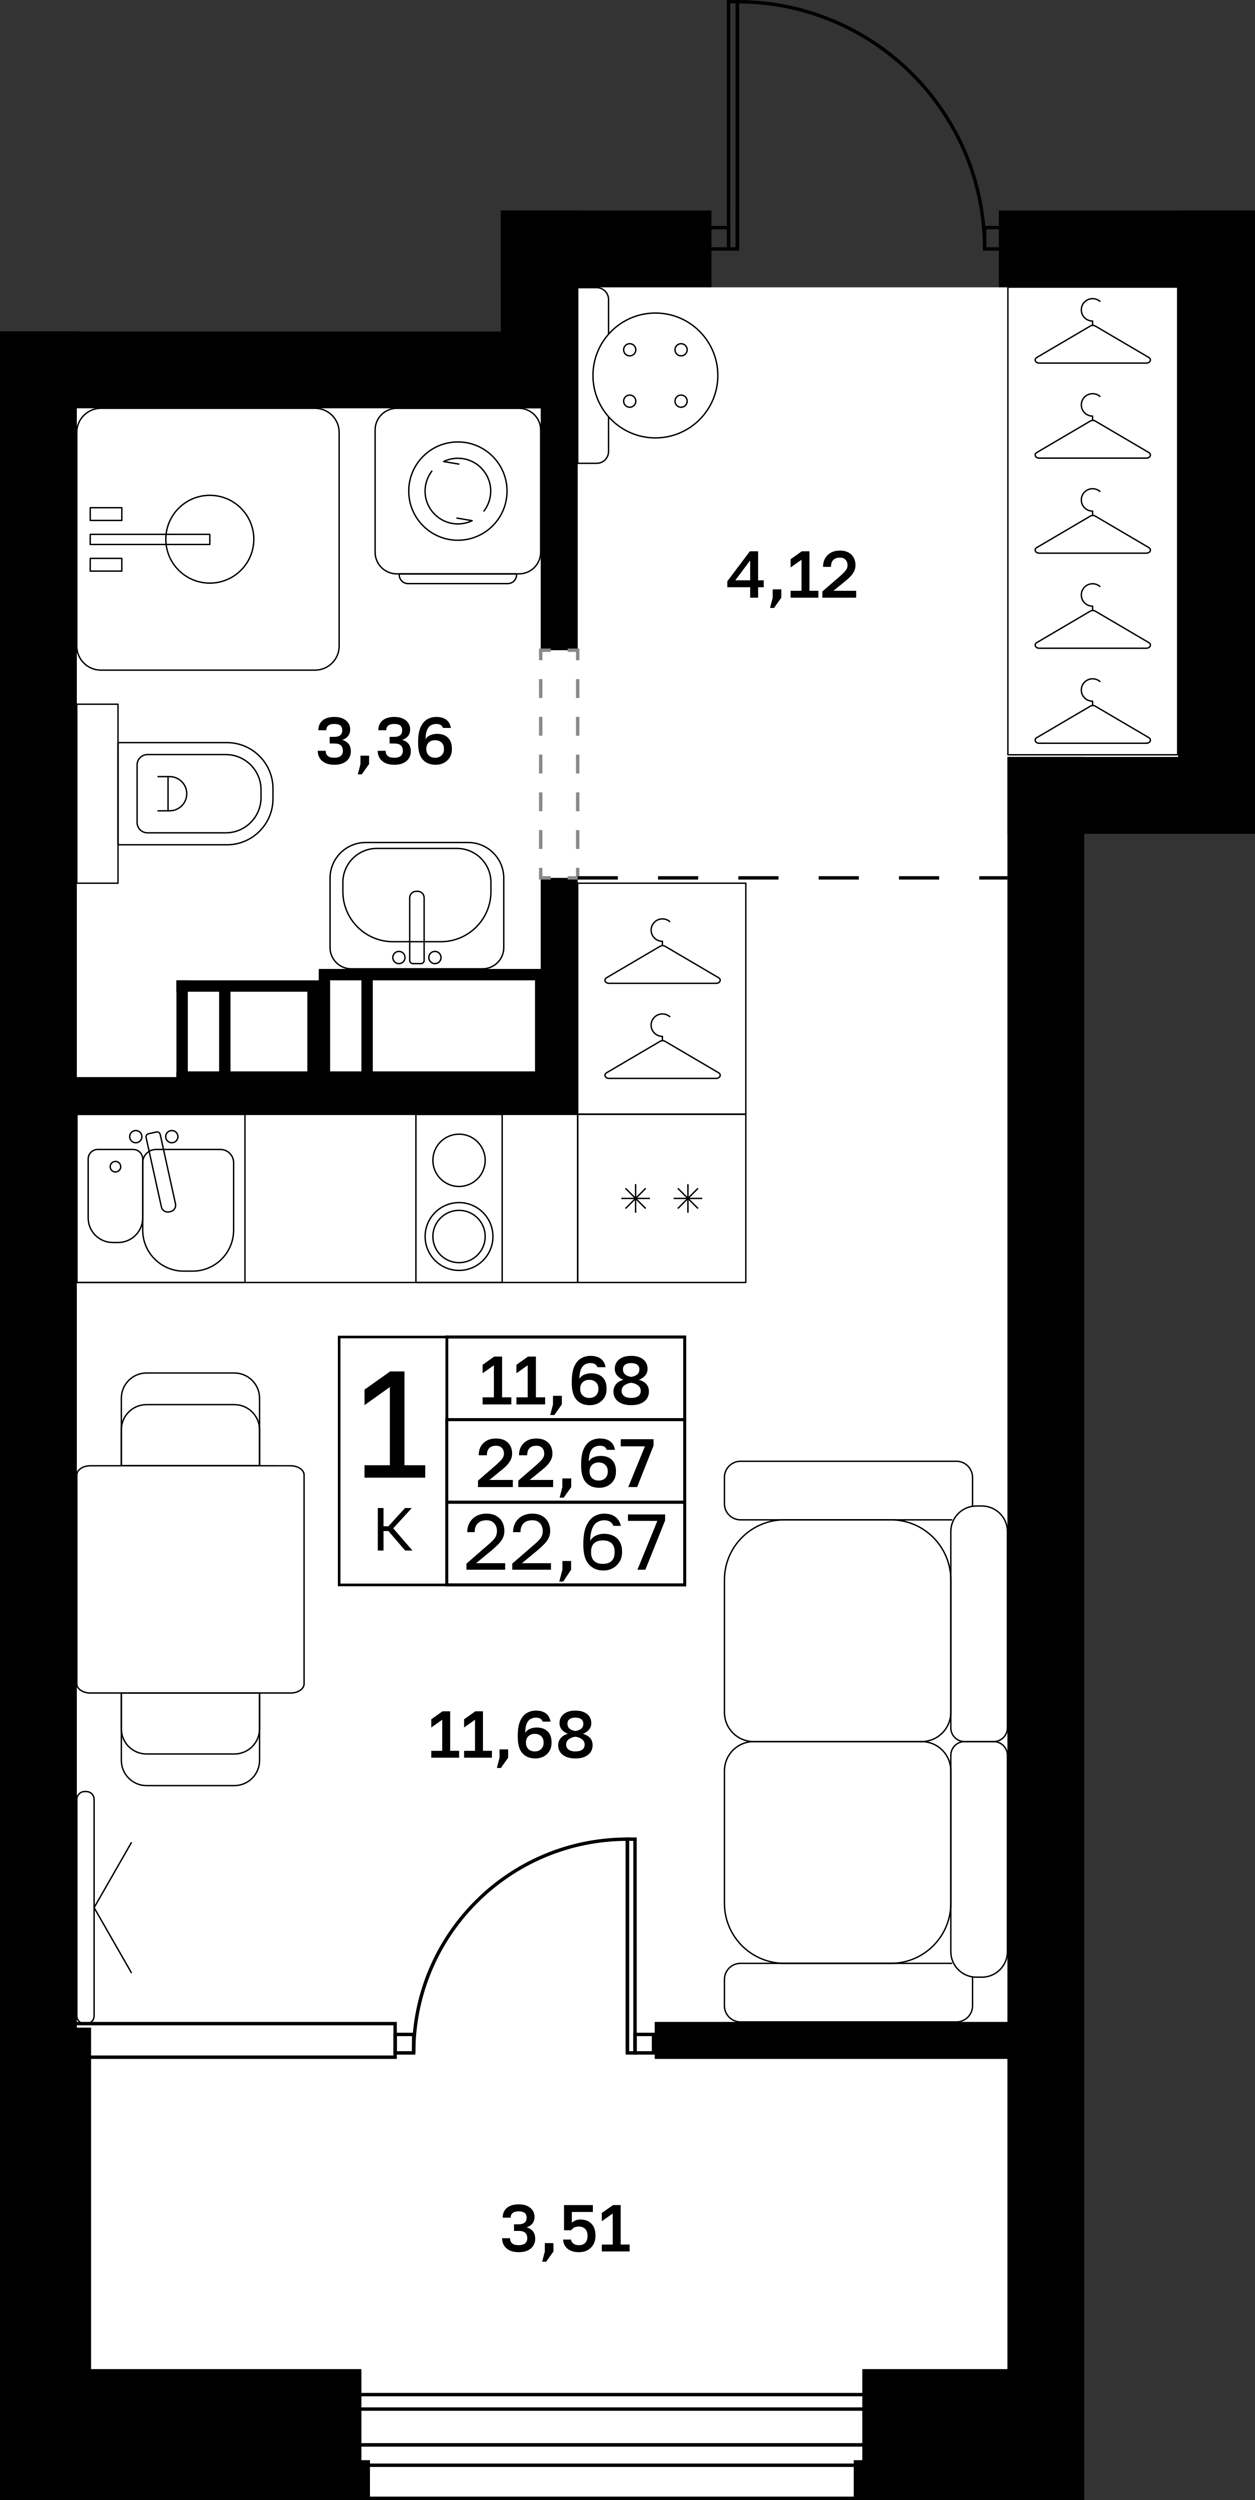 <?xml version="1.0" encoding="utf-8"?>
<!-- Generator: Adobe Illustrator 26.5.0, SVG Export Plug-In . SVG Version: 6.00 Build 0)  -->
<svg version="1.1" xmlns="http://www.w3.org/2000/svg" xmlns:xlink="http://www.w3.org/1999/xlink" x="0px" y="0px"
	 viewBox="0 0 187.512 373.526" enable-background="new 0 0 187.512 373.526" xml:space="preserve">
<rect x="0" y="0" width="187.512" height="373.526" fill="#333333" stroke="none"/>
<g id="фон">
	<polygon fill="#FFFFFF" points="159.024,38.546 149.244,42.935 106.299,42.935 98.873,37.195 80.575,37.195 80.575,52.549 
		7.965,52.549 7.965,365.04 156.26,365.04 156.26,119.029 181.772,119.029 181.772,39.042 	"/>
</g>
<g id="окна">
	<g>
		<g>
			<rect x="34.681" y="365.295" fill="#FFFFFF" width="101.638" height="7.977"/>
			<path d="M136.064,365.55v7.467H34.937v-7.467H136.064 M136.574,365.04H34.427v8.487h102.148V365.04L136.574,365.04z"/>
		</g>
		<g>
			<rect x="34.681" y="365.295" fill="#FFFFFF" width="101.638" height="3.037"/>
			<path d="M136.064,365.55v2.526l-101.128,0v-2.526H136.064 M136.574,365.04H34.427v3.546l102.148,0V365.04L136.574,365.04z"/>
		</g>
	</g>
	<g>
		<rect x="6.676" y="302.348" fill="#FFFFFF" width="52.362" height="5.018"/>
		<path d="M58.783,302.603v4.508H6.93v-4.508H58.783 M59.293,302.093H6.42v5.528h52.872V302.093L59.293,302.093z"/>
	</g>
</g>
<g id="решетка_балкон">
	<g>
		<g>
			<rect x="35.928" y="357.775" fill="#FFFFFF" width="100.762" height="2.165"/>
			<path d="M136.435,358.03v1.654H36.184v-1.654H136.435 M136.945,357.52H35.674v2.674h101.272V357.52L136.945,357.52z"/>
		</g>
	</g>
</g>
<g id="стены">
	<rect x="176.032" y="31.455" width="11.48" height="29.551"/>
	<rect x="149.244" y="31.455" width="38.268" height="11.48"/>
	<rect x="74.835" y="31.455" width="31.464" height="11.48"/>
	<rect x="74.835" y="31.455" width="11.48" height="29.551"/>
	<rect x="80.787" y="52.549" width="5.528" height="44.599"/>
	<rect x="80.787" y="131.164" width="5.528" height="35.291"/>
	<rect x="8.717" y="160.928" width="77.599" height="5.528"/>
	<rect y="49.526" width="86.315" height="11.48"/>
	<rect y="49.526" width="11.48" height="324"/>
	<rect x="176.032" y="50.376" width="11.48" height="74.197"/>
	<rect x="150.52" y="113.093" width="36.992" height="11.48"/>
	<rect x="150.52" y="113.093" width="11.481" height="260.433"/>
	<rect x="127.559" y="367.574" width="24.86" height="5.953"/>
	<rect x="128.835" y="353.967" width="25.58" height="16.217"/>
	<rect x="8.504" y="367.574" width="46.772" height="5.953"/>
	<rect x="9.699" y="353.967" width="44.301" height="17.646"/>
	<rect x="7.722" y="302.944" width="5.885" height="56.126"/>
	<rect x="47.622" y="144.77" width="35.742" height="1.701"/>
	<rect x="79.937" y="145.621" width="2.849" height="16.157"/>
	<rect x="26.362" y="160.077" width="55.85" height="2.849"/>
	<rect x="26.362" y="146.471" width="1.701" height="15.64"/>
	<rect x="26.362" y="146.471" width="21.698" height="1.701"/>
	<rect x="47.622" y="146.054" width="1.701" height="16.056"/>
	<rect x="45.921" y="147.849" width="2.139" height="14.503"/>
	<rect x="32.74" y="147.321" width="1.701" height="14.584"/>
	<rect x="54" y="145.621" width="1.701" height="16.842"/>
	<rect x="97.821" y="302.093" width="56.074" height="5.528"/>
</g>
<g id="двери">
	<g>
		<g>
			<path fill="none" stroke="#000000" stroke-width="0.51" stroke-miterlimit="10" d="M147.111,37.195
				c0-20.409-16.53-36.94-36.939-36.94l-0.001,36.94"/>
			
				<rect x="91.046" y="18.069" transform="matrix(-1.628619e-05 1 -1 -1.628619e-05 128.242 -90.789)" fill="none" stroke="#000000" stroke-width="0.51" stroke-miterlimit="10" width="36.938" height="1.313"/>
		</g>
		
			<rect x="105.662" y="34.002" fill="none" stroke="#000000" stroke-width="0.51" stroke-miterlimit="10" width="3.194" height="3.194"/>
		
			<rect x="147.114" y="34.002" fill="none" stroke="#000000" stroke-width="0.51" stroke-miterlimit="10" width="3.194" height="3.194"/>
	</g>
	<g>
		<g>
			<path fill="none" stroke="#000000" stroke-width="0.51" stroke-miterlimit="10" d="M61.807,306.726
				c0-17.645,14.291-31.937,31.936-31.937l0.001,31.937"/>
			
				<rect x="78.343" y="290.19" transform="matrix(1.628614e-05 1 -1 1.628614e-05 385.067 196.442)" fill="none" stroke="#000000" stroke-width="0.51" stroke-miterlimit="10" width="31.936" height="1.135"/>
		</g>
		
			<rect x="94.881" y="303.965" transform="matrix(-1 -1.224647e-16 1.224647e-16 -1 192.524 610.691)" fill="none" stroke="#000000" stroke-width="0.51" stroke-miterlimit="10" width="2.761" height="2.761"/>
		
			<rect x="59.043" y="303.965" transform="matrix(-1 -1.224647e-16 1.224647e-16 -1 120.847 610.691)" fill="none" stroke="#000000" stroke-width="0.51" stroke-miterlimit="10" width="2.761" height="2.761"/>
	</g>
</g>
<g id="двери_пунктир">
	<g>
		<g>
			<polyline fill="none" stroke="#898989" stroke-width="0.51" stroke-miterlimit="10" points="86.315,129.664 86.315,131.164 
				84.815,131.164 			"/>
			<polyline fill="none" stroke="#898989" stroke-width="0.51" stroke-miterlimit="10" points="82.287,131.164 80.787,131.164 
				80.787,129.664 			"/>
			
				<line fill="none" stroke="#898989" stroke-width="0.51" stroke-miterlimit="10" stroke-dasharray="2.82,2.82" x1="80.787" y1="126.844" x2="80.787" y2="100.058"/>
			<polyline fill="none" stroke="#898989" stroke-width="0.51" stroke-miterlimit="10" points="80.787,98.648 80.787,97.148 
				82.287,97.148 			"/>
			<polyline fill="none" stroke="#898989" stroke-width="0.51" stroke-miterlimit="10" points="84.815,97.148 86.315,97.148 
				86.315,98.648 			"/>
			
				<line fill="none" stroke="#898989" stroke-width="0.51" stroke-miterlimit="10" stroke-dasharray="2.82,2.82" x1="86.315" y1="101.468" x2="86.315" y2="128.254"/>
		</g>
	</g>
</g>
<g id="контур">
</g>
<g id="пунктир">
	
		<line fill="none" stroke="#000000" stroke-width="0.51" stroke-miterlimit="10" stroke-dasharray="6" x1="86.315" y1="131.164" x2="150.52" y2="131.164"/>
</g>
<g id="мебель">
	<g>
		<path fill="none" stroke="#000000" stroke-width="0.21" stroke-linejoin="round" stroke-miterlimit="10" d="M13.501,252.953
			h29.911c1.121,0,2.021-0.617,2.021-1.371v-31.21c0-0.755-0.9-1.371-2.021-1.371H13.501c-1.121,0-2.021,0.617-2.021,1.371v31.21
			C11.48,252.336,12.38,252.953,13.501,252.953z"/>
		<g>
			<path fill="none" stroke="#000000" stroke-width="0.21" stroke-linejoin="round" stroke-miterlimit="10" d="M18.133,208.9v10.074
				H38.78V208.9c0-2.072-1.688-3.76-3.76-3.76H21.892C19.812,205.14,18.133,206.828,18.133,208.9z"/>
			<path fill="none" stroke="#000000" stroke-width="0.21" stroke-linejoin="round" stroke-miterlimit="10" d="M18.133,213.624v5.35
				H38.78v-5.35c0-2.081-1.688-3.76-3.76-3.76H21.892C19.812,209.864,18.133,211.543,18.133,213.624z"/>
		</g>
		<g>
			<path fill="none" stroke="#000000" stroke-width="0.21" stroke-linejoin="round" stroke-miterlimit="10" d="M38.78,263.026
				l0-10.074l-20.648,0l0,10.074c0,2.072,1.688,3.76,3.76,3.76h13.128C37.101,266.786,38.78,265.098,38.78,263.026z"/>
			<path fill="none" stroke="#000000" stroke-width="0.21" stroke-linejoin="round" stroke-miterlimit="10" d="M38.78,258.302
				l0-5.35l-20.648,0l0,5.35c0,2.081,1.688,3.76,3.76,3.76l13.128,0C37.101,262.062,38.78,260.383,38.78,258.302z"/>
		</g>
	</g>
	<g>
		<path fill="none" stroke="#000000" stroke-width="0.21" stroke-linejoin="round" stroke-miterlimit="10" d="M137.703,260.211
			h-25.101c-2.408,0-4.361,1.952-4.361,4.361v19.802c0,4.954,4.016,8.971,8.971,8.971h15.88c4.954,0,8.971-4.016,8.971-8.971
			v-19.802C142.064,262.163,140.112,260.211,137.703,260.211z"/>
		<path fill="none" stroke="#000000" stroke-width="0.21" stroke-linejoin="round" stroke-miterlimit="10" d="M144.118,260.211
			h4.348c1.134,0,2.054,0.92,2.054,2.054v29.331c0,2.107-1.708,3.814-3.814,3.814h-0.827c-2.107,0-3.814-1.708-3.814-3.814v-29.331
			C142.064,261.131,142.984,260.211,144.118,260.211z"/>
		<path fill="none" stroke="#000000" stroke-width="0.21" stroke-linejoin="round" stroke-miterlimit="10" d="M145.283,295.406
			c0.018,0.116,0.027,0.232,0.027,0.348v3.93c0,1.331-1.081,2.411-2.411,2.411h-32.249c-1.331,0-2.411-1.081-2.411-2.411v-3.93
			c0-1.331,1.081-2.411,2.411-2.411h31.624"/>
		<path fill="none" stroke="#000000" stroke-width="0.21" stroke-linejoin="round" stroke-miterlimit="10" d="M137.703,260.211
			h-25.101c-2.408,0-4.361-1.952-4.361-4.361v-19.802c0-4.954,4.016-8.971,8.971-8.971h15.88c4.954,0,8.971,4.016,8.971,8.971
			v19.802C142.064,258.259,140.112,260.211,137.703,260.211z"/>
		<path fill="none" stroke="#000000" stroke-width="0.21" stroke-linejoin="round" stroke-miterlimit="10" d="M144.118,260.211
			h4.348c1.134,0,2.054-0.919,2.054-2.054v-29.331c0-2.107-1.708-3.814-3.814-3.814h-0.827c-2.107,0-3.814,1.708-3.814,3.814v29.331
			C142.064,259.292,142.984,260.211,144.118,260.211z"/>
		<path fill="none" stroke="#000000" stroke-width="0.21" stroke-linejoin="round" stroke-miterlimit="10" d="M142.273,227.079
			h-31.624c-1.331,0-2.411-1.081-2.411-2.411v-3.93c0-1.331,1.081-2.411,2.411-2.411h32.249c1.331,0,2.411,1.081,2.411,2.411v3.93
			c0,0.116-0.009,0.232-0.027,0.348"/>
	</g>
	<g>
		<path fill="none" stroke="#000000" stroke-width="0.21" stroke-linejoin="round" stroke-miterlimit="10" d="M90.923,49.936v-5.192
			c0-0.973-0.795-1.768-1.768-1.768h-2.84v26.248h2.84c0.973,0,1.768-0.786,1.768-1.768v-5.193"/>
		<g>
			
				<circle fill="none" stroke="#000000" stroke-width="0.21" stroke-linejoin="round" stroke-miterlimit="10" cx="97.926" cy="56.099" r="9.328"/>
			<g>
				
					<circle fill="none" stroke="#000000" stroke-width="0.21" stroke-linejoin="round" stroke-miterlimit="10" cx="101.763" cy="59.937" r="0.91"/>
				
					<circle fill="none" stroke="#000000" stroke-width="0.21" stroke-linejoin="round" stroke-miterlimit="10" cx="94.088" cy="59.937" r="0.91"/>
				
					<circle fill="none" stroke="#000000" stroke-width="0.21" stroke-linejoin="round" stroke-miterlimit="10" cx="94.088" cy="52.262" r="0.91"/>
				
					<circle fill="none" stroke="#000000" stroke-width="0.21" stroke-linejoin="round" stroke-miterlimit="10" cx="101.763" cy="52.262" r="0.91"/>
			</g>
		</g>
	</g>
	<g>
		
			<rect x="150.593" y="42.898" fill="none" stroke="#000000" stroke-width="0.21" stroke-linejoin="round" stroke-miterlimit="10" width="25.367" height="69.872"/>
		<g>
			<g>
				<path fill="none" stroke="#000000" stroke-width="0.21" stroke-linejoin="round" stroke-miterlimit="10" d="M155.273,54.249
					l16.005,0c0.579,0,0.828-0.567,0.367-0.838l-8.002-4.702c-0.217-0.127-0.517-0.127-0.734,0l-8.002,4.702
					C154.445,53.682,154.693,54.249,155.273,54.249z"/>
				<path fill="none" stroke="#000000" stroke-width="0.21" stroke-linejoin="round" stroke-miterlimit="10" d="M164.403,45.074
					c-0.302-0.282-0.708-0.455-1.155-0.455c-0.931,0-1.686,0.75-1.686,1.675s0.755,1.675,1.686,1.675v0.643"/>
			</g>
			<g>
				<path fill="none" stroke="#000000" stroke-width="0.21" stroke-linejoin="round" stroke-miterlimit="10" d="M155.273,68.449
					l16.005,0c0.579,0,0.828-0.567,0.367-0.838l-8.002-4.702c-0.217-0.127-0.517-0.127-0.734,0l-8.002,4.702
					C154.445,67.882,154.693,68.449,155.273,68.449z"/>
				<path fill="none" stroke="#000000" stroke-width="0.21" stroke-linejoin="round" stroke-miterlimit="10" d="M164.403,59.274
					c-0.302-0.282-0.708-0.455-1.155-0.455c-0.931,0-1.686,0.75-1.686,1.675c0,0.925,0.755,1.675,1.686,1.675v0.643"/>
			</g>
			<g>
				<path fill="none" stroke="#000000" stroke-width="0.21" stroke-linejoin="round" stroke-miterlimit="10" d="M155.273,82.649
					l16.005,0c0.579,0,0.828-0.567,0.367-0.838l-8.002-4.702c-0.217-0.127-0.517-0.127-0.734,0l-8.002,4.702
					C154.445,82.082,154.693,82.649,155.273,82.649z"/>
				<path fill="none" stroke="#000000" stroke-width="0.21" stroke-linejoin="round" stroke-miterlimit="10" d="M164.403,73.474
					c-0.302-0.282-0.708-0.455-1.155-0.455c-0.931,0-1.686,0.75-1.686,1.675c0,0.925,0.755,1.675,1.686,1.675v0.643"/>
			</g>
			<g>
				<path fill="none" stroke="#000000" stroke-width="0.21" stroke-linejoin="round" stroke-miterlimit="10" d="M155.273,96.849
					l16.005,0c0.579,0,0.828-0.567,0.367-0.838l-8.002-4.702c-0.217-0.127-0.517-0.127-0.734,0l-8.002,4.702
					C154.445,96.282,154.693,96.849,155.273,96.849z"/>
				<path fill="none" stroke="#000000" stroke-width="0.21" stroke-linejoin="round" stroke-miterlimit="10" d="M164.403,87.674
					c-0.302-0.282-0.708-0.455-1.155-0.455c-0.931,0-1.686,0.75-1.686,1.675c0,0.925,0.755,1.675,1.686,1.675l0,0.643"/>
			</g>
			<g>
				<path fill="none" stroke="#000000" stroke-width="0.21" stroke-linejoin="round" stroke-miterlimit="10" d="M155.273,111.049
					l16.005,0c0.579,0,0.828-0.567,0.367-0.838l-8.002-4.702c-0.217-0.127-0.517-0.127-0.734,0l-8.002,4.702
					C154.445,110.481,154.693,111.049,155.273,111.049z"/>
				<path fill="none" stroke="#000000" stroke-width="0.21" stroke-linejoin="round" stroke-miterlimit="10" d="M164.403,101.874
					c-0.302-0.282-0.708-0.455-1.155-0.455c-0.931,0-1.686,0.75-1.686,1.675c0,0.925,0.755,1.675,1.686,1.675l0,0.643"/>
			</g>
		</g>
	</g>
	<g>
		
			<rect x="86.316" y="131.958" fill="none" stroke="#000000" stroke-width="0.21" stroke-linejoin="round" stroke-miterlimit="10" width="25.121" height="34.497"/>
		<g>
			<g>
				<path fill="none" stroke="#000000" stroke-width="0.21" stroke-linejoin="round" stroke-miterlimit="10" d="M90.995,146.921
					l16.005,0c0.579,0,0.828-0.567,0.367-0.838l-8.002-4.702c-0.217-0.127-0.517-0.127-0.734,0l-8.002,4.702
					C90.167,146.354,90.416,146.921,90.995,146.921z"/>
				<path fill="none" stroke="#000000" stroke-width="0.21" stroke-linejoin="round" stroke-miterlimit="10" d="M100.126,137.746
					c-0.302-0.282-0.708-0.455-1.155-0.455c-0.931,0-1.686,0.75-1.686,1.675s0.755,1.675,1.686,1.675v0.643"/>
			</g>
			<g>
				<path fill="none" stroke="#000000" stroke-width="0.21" stroke-linejoin="round" stroke-miterlimit="10" d="M90.995,161.121
					l16.005,0c0.579,0,0.828-0.567,0.367-0.838l-8.002-4.702c-0.217-0.127-0.517-0.127-0.734,0l-8.002,4.702
					C90.167,160.554,90.416,161.121,90.995,161.121z"/>
				<path fill="none" stroke="#000000" stroke-width="0.21" stroke-linejoin="round" stroke-miterlimit="10" d="M100.126,151.946
					c-0.302-0.282-0.708-0.455-1.155-0.455c-0.931,0-1.686,0.75-1.686,1.675s0.755,1.675,1.686,1.675l0,0.643"/>
			</g>
		</g>
	</g>
	<g>
		
			<rect x="11.48" y="166.494" fill="none" stroke="#000000" stroke-width="0.21" stroke-linejoin="round" stroke-miterlimit="10" width="74.835" height="25.121"/>
		<g>
			
				<rect x="11.48" y="166.494" fill="none" stroke="#000000" stroke-width="0.21" stroke-linejoin="round" stroke-miterlimit="10" width="25.121" height="25.121"/>
			<path fill="none" stroke="#000000" stroke-width="0.21" stroke-linejoin="round" stroke-miterlimit="10" d="M28.779,189.919
				h-1.329c-3.383,0-6.126-2.743-6.126-6.126v-10.082c0-1.088,0.882-1.969,1.969-1.969h9.642c1.088,0,1.969,0.882,1.969,1.969
				v10.082C34.905,187.176,32.162,189.919,28.779,189.919z"/>
			<path fill="none" stroke="#000000" stroke-width="0.21" stroke-linejoin="round" stroke-miterlimit="10" d="M16.852,185.642
				h0.797c2.03,0,3.676-1.646,3.676-3.676v-8.799c0-0.787-0.638-1.426-1.426-1.426h-5.297c-0.787,0-1.426,0.638-1.426,1.426v8.799
				C13.176,183.996,14.822,185.642,16.852,185.642z"/>
			
				<circle fill="none" stroke="#000000" stroke-width="0.21" stroke-linejoin="round" stroke-miterlimit="10" cx="17.251" cy="174.315" r="0.787"/>
			<g>
				
					<circle fill="none" stroke="#000000" stroke-width="0.21" stroke-linejoin="round" stroke-miterlimit="10" cx="25.67" cy="169.826" r="0.913"/>
				
					<circle fill="none" stroke="#000000" stroke-width="0.21" stroke-linejoin="round" stroke-miterlimit="10" cx="20.287" cy="169.826" r="0.913"/>
				<path fill="none" stroke="#000000" stroke-width="0.21" stroke-linejoin="round" stroke-miterlimit="10" d="M21.83,169.964
					l2.284,10.364c0.116,0.525,0.635,0.856,1.16,0.741l0.206-0.045c0.525-0.116,0.856-0.635,0.741-1.16L23.936,169.5
					c-0.057-0.26-0.315-0.425-0.575-0.367l-1.164,0.257C21.937,169.446,21.773,169.704,21.83,169.964z"/>
			</g>
		</g>
		<g>
			
				<rect x="86.315" y="166.494" transform="matrix(-9.036676e-11 -1 1 -9.036676e-11 -80.179 277.93)" fill="none" stroke="#000000" stroke-width="0.21" stroke-linejoin="round" stroke-miterlimit="10" width="25.121" height="25.121"/>
			<g>
				<g>
					
						<line fill="none" stroke="#000000" stroke-width="0.21" stroke-linejoin="round" stroke-miterlimit="10" x1="93.455" y1="180.567" x2="96.479" y2="177.542"/>
					
						<line fill="none" stroke="#000000" stroke-width="0.21" stroke-linejoin="round" stroke-miterlimit="10" x1="93.455" y1="177.542" x2="96.479" y2="180.567"/>
					
						<line fill="none" stroke="#000000" stroke-width="0.21" stroke-linejoin="round" stroke-miterlimit="10" x1="92.829" y1="179.054" x2="97.106" y2="179.054"/>
					
						<line fill="none" stroke="#000000" stroke-width="0.21" stroke-linejoin="round" stroke-miterlimit="10" x1="94.967" y1="176.916" x2="94.967" y2="181.193"/>
				</g>
				<g>
					
						<line fill="none" stroke="#000000" stroke-width="0.21" stroke-linejoin="round" stroke-miterlimit="10" x1="101.272" y1="180.567" x2="104.296" y2="177.542"/>
					
						<line fill="none" stroke="#000000" stroke-width="0.21" stroke-linejoin="round" stroke-miterlimit="10" x1="101.272" y1="177.542" x2="104.296" y2="180.567"/>
					
						<line fill="none" stroke="#000000" stroke-width="0.21" stroke-linejoin="round" stroke-miterlimit="10" x1="100.645" y1="179.054" x2="104.922" y2="179.054"/>
					
						<line fill="none" stroke="#000000" stroke-width="0.21" stroke-linejoin="round" stroke-miterlimit="10" x1="102.784" y1="176.916" x2="102.784" y2="181.193"/>
				</g>
			</g>
		</g>
		<g>
			
				<rect x="56.025" y="172.61" transform="matrix(-4.496688e-11 1 -1 -4.496688e-11 247.64 110.469)" fill="none" stroke="#000000" stroke-width="0.21" stroke-linejoin="round" stroke-miterlimit="10" width="25.121" height="12.888"/>
			<g>
				
					<circle fill="none" stroke="#000000" stroke-width="0.21" stroke-linejoin="round" stroke-miterlimit="10" cx="68.585" cy="184.746" r="5.066"/>
				
					<circle fill="none" stroke="#000000" stroke-width="0.21" stroke-linejoin="round" stroke-miterlimit="10" cx="68.585" cy="184.746" r="3.908"/>
			</g>
			<g>
				
					<circle fill="none" stroke="#000000" stroke-width="0.21" stroke-linejoin="round" stroke-miterlimit="10" cx="68.585" cy="173.363" r="3.908"/>
			</g>
		</g>
	</g>
	<g>
		<g>
			<g>
				<path fill="none" stroke="#000000" stroke-width="0.21" stroke-linejoin="round" stroke-miterlimit="10" d="M12.897,267.675
					h-0.252c-0.643,0-1.164,0.521-1.164,1.164v32.363c0,0.643,0.521,1.164,1.164,1.164h0.252c0.643,0,1.164-0.521,1.164-1.164
					v-32.363C14.061,268.196,13.54,267.675,12.897,267.675z"/>
				<polyline fill="none" stroke="#000000" stroke-width="0.21" stroke-linejoin="round" stroke-miterlimit="10" points="
					19.659,275.247 14.061,285.021 19.659,294.794 				"/>
			</g>
		</g>
	</g>
	<g>
		<path fill="none" stroke="#000000" stroke-width="0.21" stroke-linejoin="round" d="M75.27,141.58v-10.375
			c0-2.942-2.385-5.326-5.326-5.326l-15.304,0c-2.942,0-5.326,2.385-5.326,5.326l0,10.376c0,1.75,1.419,3.169,3.169,3.169l19.618,0
			C73.851,144.749,75.27,143.33,75.27,141.58z"/>
		<path fill="none" stroke="#000000" stroke-width="0.21" stroke-linejoin="round" d="M73.352,131.844v1.363
			c0,4.138-3.355,7.493-7.493,7.493h-7.137c-4.138,0-7.493-3.355-7.493-7.493v-1.363c0-2.806,2.275-5.081,5.081-5.081h11.96
			C71.078,126.763,73.352,129.038,73.352,131.844z"/>
		<g>
			
				<circle fill="none" stroke="#000000" stroke-width="0.21" stroke-linejoin="round" stroke-miterlimit="10" cx="59.6" cy="143.063" r="0.913"/>
			
				<circle fill="none" stroke="#000000" stroke-width="0.21" stroke-linejoin="round" stroke-miterlimit="10" cx="64.983" cy="143.063" r="0.913"/>
			<path fill="none" stroke="#000000" stroke-width="0.21" stroke-linejoin="round" stroke-miterlimit="10" d="M63.37,143.493
				l0-9.348c0-0.537-0.436-0.973-0.973-0.973h-0.211c-0.537,0-0.973,0.436-0.973,0.973l0,9.348c0,0.266,0.216,0.482,0.482,0.482
				h1.192C63.154,143.975,63.37,143.759,63.37,143.493z"/>
		</g>
	</g>
	<g>
		<path fill="none" stroke="#000000" stroke-width="0.21" stroke-linejoin="round" stroke-miterlimit="10" d="M33.9,126.22H17.633
			v-15.267H33.9c3.804,0,6.887,3.083,6.887,6.887v1.494C40.787,123.137,37.704,126.22,33.9,126.22z"/>
		<path fill="none" stroke="#000000" stroke-width="0.21" stroke-linejoin="round" stroke-miterlimit="10" d="M20.484,122.883
			v-8.593c0-0.857,0.694-1.551,1.551-1.551h11.691c2.913,0,5.275,2.362,5.275,5.275v1.144c0,2.913-2.362,5.275-5.275,5.275H22.035
			C21.178,124.434,20.484,123.739,20.484,122.883z"/>
		<g>
			<path fill="none" stroke="#000000" stroke-width="0.21" stroke-linejoin="round" stroke-miterlimit="10" d="M23.528,121.141
				h1.581h0.241c1.411,0,2.554-1.143,2.554-2.554c0-0.706-0.286-1.34-0.75-1.804s-1.098-0.75-1.804-0.75h-0.241h-1.581"/>
			
				<line fill="none" stroke="#000000" stroke-width="0.21" stroke-linejoin="round" stroke-miterlimit="10" x1="25.109" y1="121.141" x2="25.109" y2="116.032"/>
		</g>
		
			<rect x="11.472" y="105.215" fill="none" stroke="#000000" stroke-width="0.21" stroke-linejoin="round" stroke-miterlimit="10" width="6.16" height="26.743"/>
	</g>
	<g>
		<path fill="none" stroke="#000000" stroke-width="0.21" stroke-linejoin="round" stroke-miterlimit="10" d="M56.046,64.246
			l0,18.257c0,1.789,1.45,3.239,3.239,3.239l18.257,0c1.789,0,3.239-1.45,3.239-3.239l0-18.257c0-1.789-1.45-3.239-3.239-3.239
			l-18.257,0C57.497,61.006,56.046,62.457,56.046,64.246z"/>
		
			<circle fill="none" stroke="#000000" stroke-width="0.21" stroke-linejoin="round" stroke-miterlimit="10" cx="68.414" cy="73.374" r="7.343"/>
		<path fill="none" stroke="#000000" stroke-width="0.21" stroke-linejoin="round" d="M68.637,69.355l-2.355-0.398
			c0.645-0.312,1.368-0.487,2.132-0.487c2.708,0,4.903,2.195,4.903,4.903c0,1.152-0.397,2.211-1.062,3.048"/>
		<path fill="none" stroke="#000000" stroke-width="0.21" stroke-linejoin="round" d="M68.192,77.393l2.355,0.398
			c-0.645,0.312-1.368,0.487-2.132,0.487c-2.708,0-4.903-2.195-4.903-4.903c0-1.152,0.397-2.211,1.062-3.048"/>
		<path fill="none" stroke="#000000" stroke-width="0.21" stroke-linejoin="round" d="M59.651,85.742v0.133
			c0,0.732,0.593,1.325,1.325,1.325l14.877,0c0.732,0,1.325-0.593,1.325-1.325v-0.133L59.651,85.742z"/>
	</g>
	<g>
		<path fill="none" stroke="#000000" stroke-width="0.21" stroke-linejoin="round" stroke-miterlimit="10" d="M15.074,100.124
			h31.999c1.989,0,3.602-1.612,3.602-3.602V64.608c0-1.989-1.612-3.602-3.602-3.602H15.074c-1.989,0-3.602,1.612-3.602,3.602v31.915
			C11.472,98.512,13.085,100.124,15.074,100.124z"/>
		<g>
			
				<rect x="13.484" y="79.837" fill="none" stroke="#000000" stroke-width="0.21" stroke-linejoin="round" stroke-miterlimit="10" width="17.865" height="1.514"/>
			
				<ellipse fill="none" stroke="#000000" stroke-width="0.21" stroke-linejoin="round" stroke-miterlimit="10" cx="31.349" cy="80.565" rx="6.573" ry="6.559"/>
			
				<rect x="13.484" y="75.856" fill="none" stroke="#000000" stroke-width="0.21" stroke-linejoin="round" stroke-miterlimit="10" width="4.719" height="1.906"/>
			
				<rect x="13.484" y="83.424" fill="none" stroke="#000000" stroke-width="0.21" stroke-linejoin="round" stroke-miterlimit="10" width="4.719" height="1.906"/>
		</g>
	</g>
</g>
<g id="площ_меб">
	<g>
		<path d="M64.44,262.619v-1.029h1.633v-4.644l-1.633,1.158v-1.228l1.673-1.188h1.148v5.9h1.336v1.029H64.44z"/>
		<path d="M69.34,262.619v-1.029h1.633v-4.644l-1.633,1.158v-1.228l1.673-1.188h1.148v5.9h1.336v1.029H69.34z"/>
		<path d="M74.24,264.153l0.396-1.534v-1.247h1.287v1.247l-1.089,1.534H74.24z"/>
		<path d="M79.982,262.729c-0.818,0-1.46-0.258-1.925-0.772c-0.466-0.515-0.698-1.333-0.698-2.455v-0.198
			c0-0.897,0.118-1.619,0.356-2.163c0.237-0.545,0.562-0.94,0.975-1.188c0.413-0.247,0.877-0.371,1.392-0.371
			c0.396,0,0.744,0.058,1.044,0.174c0.301,0.115,0.548,0.293,0.742,0.534c0.195,0.241,0.325,0.553,0.392,0.936h-1.188
			c-0.072-0.211-0.191-0.363-0.356-0.455c-0.165-0.093-0.376-0.139-0.633-0.139c-0.297,0-0.566,0.065-0.808,0.198
			c-0.24,0.132-0.432,0.361-0.574,0.688c-0.142,0.327-0.219,0.79-0.232,1.391c0.172-0.29,0.421-0.496,0.748-0.618
			c0.326-0.122,0.648-0.184,0.965-0.184c0.469,0,0.868,0.086,1.198,0.258s0.584,0.421,0.762,0.747
			c0.179,0.327,0.268,0.728,0.268,1.203v0.099c0,0.456-0.105,0.858-0.316,1.208c-0.212,0.35-0.5,0.622-0.866,0.816
			C80.858,262.631,80.444,262.729,79.982,262.729z M79.903,261.679c0.396,0,0.715-0.117,0.955-0.352
			c0.241-0.234,0.361-0.539,0.361-0.916v-0.099c0-0.369-0.12-0.672-0.361-0.906c-0.24-0.233-0.559-0.352-0.955-0.352
			c-0.396,0-0.714,0.118-0.955,0.352c-0.241,0.234-0.361,0.537-0.361,0.906v0.099c0,0.377,0.12,0.682,0.361,0.916
			S79.507,261.679,79.903,261.679z"/>
		<path d="M85.971,262.729c-0.554,0-1.022-0.085-1.405-0.253s-0.673-0.401-0.871-0.698s-0.297-0.637-0.297-1.02
			c0-0.396,0.123-0.747,0.371-1.055c0.247-0.307,0.608-0.525,1.084-0.658c-0.35-0.118-0.647-0.316-0.892-0.594
			s-0.366-0.613-0.366-1.01c0-0.356,0.093-0.675,0.277-0.955s0.454-0.502,0.807-0.663c0.354-0.162,0.784-0.243,1.292-0.243
			c0.516,0,0.949,0.081,1.303,0.243c0.353,0.161,0.62,0.383,0.802,0.663c0.181,0.28,0.271,0.599,0.271,0.955
			c0,0.396-0.118,0.729-0.356,1c-0.237,0.271-0.534,0.472-0.891,0.604c0.481,0.152,0.843,0.366,1.084,0.644s0.361,0.634,0.361,1.069
			c0,0.383-0.099,0.723-0.297,1.02s-0.488,0.53-0.871,0.698S86.526,262.729,85.971,262.729z M85.971,261.679
			c0.317,0,0.578-0.043,0.782-0.129c0.205-0.086,0.356-0.204,0.456-0.356c0.099-0.151,0.148-0.326,0.148-0.524
			c0-0.337-0.133-0.605-0.396-0.807s-0.594-0.328-0.99-0.382c-0.396,0.054-0.726,0.181-0.989,0.382
			c-0.265,0.201-0.396,0.47-0.396,0.807c0,0.198,0.053,0.373,0.158,0.524c0.105,0.152,0.261,0.271,0.466,0.356
			C85.413,261.636,85.667,261.679,85.971,261.679z M85.971,258.63c0.351-0.053,0.636-0.165,0.856-0.337
			c0.222-0.172,0.332-0.426,0.332-0.763c0-0.297-0.107-0.521-0.322-0.673c-0.214-0.151-0.503-0.228-0.866-0.228
			c-0.362,0-0.651,0.074-0.866,0.223c-0.214,0.148-0.321,0.374-0.321,0.678c0,0.337,0.112,0.591,0.337,0.763
			C85.344,258.465,85.628,258.577,85.971,258.63z"/>
	</g>
	<g>
		<path d="M49.948,114.265c-0.535,0-0.985-0.089-1.352-0.268c-0.366-0.178-0.645-0.424-0.836-0.737s-0.287-0.675-0.287-1.084h1.188
			c0,0.33,0.104,0.586,0.312,0.767c0.208,0.182,0.533,0.272,0.975,0.272c0.429,0,0.75-0.091,0.965-0.272
			c0.214-0.181,0.322-0.437,0.322-0.767c0-0.337-0.099-0.603-0.297-0.797c-0.198-0.195-0.528-0.292-0.99-0.292h-0.693v-0.99h0.693
			c0.396,0,0.693-0.084,0.891-0.253c0.198-0.168,0.297-0.41,0.297-0.728c0-0.316-0.094-0.554-0.282-0.713
			c-0.188-0.158-0.49-0.237-0.906-0.237c-0.409,0-0.711,0.083-0.906,0.247c-0.195,0.165-0.292,0.396-0.292,0.693h-1.188
			c0-0.402,0.091-0.752,0.272-1.05c0.182-0.297,0.451-0.527,0.807-0.692c0.356-0.165,0.792-0.248,1.307-0.248
			c0.521,0,0.957,0.085,1.307,0.253s0.615,0.393,0.797,0.673c0.182,0.281,0.272,0.593,0.272,0.936c0,0.396-0.106,0.728-0.317,0.995
			c-0.211,0.268-0.501,0.457-0.871,0.569c0.402,0.119,0.718,0.318,0.945,0.599c0.228,0.281,0.342,0.659,0.342,1.134
			c0,0.37-0.094,0.706-0.282,1.01s-0.465,0.543-0.832,0.718C50.943,114.177,50.489,114.265,49.948,114.265z"/>
		<path d="M53.462,115.691l0.396-1.535v-1.247h1.287v1.247l-1.089,1.535H53.462z"/>
		<path d="M58.907,114.265c-0.535,0-0.985-0.089-1.352-0.268c-0.366-0.178-0.645-0.424-0.836-0.737s-0.287-0.675-0.287-1.084h1.188
			c0,0.33,0.104,0.586,0.312,0.767c0.208,0.182,0.533,0.272,0.975,0.272c0.429,0,0.75-0.091,0.965-0.272
			c0.214-0.181,0.322-0.437,0.322-0.767c0-0.337-0.099-0.603-0.297-0.797c-0.198-0.195-0.528-0.292-0.99-0.292h-0.693v-0.99h0.693
			c0.396,0,0.693-0.084,0.891-0.253c0.198-0.168,0.297-0.41,0.297-0.728c0-0.316-0.094-0.554-0.282-0.713
			c-0.188-0.158-0.49-0.237-0.906-0.237c-0.409,0-0.711,0.083-0.906,0.247c-0.195,0.165-0.292,0.396-0.292,0.693h-1.188
			c0-0.402,0.091-0.752,0.272-1.05c0.182-0.297,0.451-0.527,0.807-0.692c0.356-0.165,0.792-0.248,1.307-0.248
			c0.521,0,0.957,0.085,1.307,0.253s0.615,0.393,0.797,0.673c0.182,0.281,0.272,0.593,0.272,0.936c0,0.396-0.106,0.728-0.317,0.995
			c-0.211,0.268-0.501,0.457-0.871,0.569c0.402,0.119,0.718,0.318,0.945,0.599c0.228,0.281,0.342,0.659,0.342,1.134
			c0,0.37-0.094,0.706-0.282,1.01s-0.465,0.543-0.832,0.718C59.902,114.177,59.448,114.265,58.907,114.265z"/>
		<path d="M65.094,114.265c-0.818,0-1.46-0.258-1.925-0.772c-0.465-0.515-0.698-1.333-0.698-2.455v-0.198
			c0-0.897,0.119-1.618,0.356-2.163c0.238-0.544,0.562-0.94,0.975-1.188c0.413-0.248,0.876-0.372,1.391-0.372
			c0.396,0,0.744,0.059,1.044,0.174s0.548,0.294,0.742,0.534c0.195,0.241,0.325,0.553,0.391,0.936h-1.188
			c-0.073-0.211-0.191-0.362-0.356-0.455s-0.376-0.139-0.633-0.139c-0.297,0-0.566,0.066-0.807,0.198
			c-0.241,0.132-0.432,0.361-0.574,0.688c-0.142,0.327-0.219,0.791-0.232,1.392c0.171-0.291,0.421-0.497,0.748-0.619
			s0.648-0.183,0.965-0.183c0.468,0,0.868,0.085,1.198,0.257s0.584,0.421,0.762,0.747c0.178,0.327,0.267,0.729,0.267,1.203v0.1
			c0,0.455-0.105,0.857-0.316,1.207c-0.211,0.351-0.5,0.622-0.866,0.817C65.97,114.168,65.556,114.265,65.094,114.265z
			 M65.015,113.215c0.396,0,0.714-0.117,0.955-0.352c0.241-0.234,0.361-0.539,0.361-0.915v-0.1c0-0.369-0.12-0.671-0.361-0.905
			c-0.241-0.234-0.559-0.352-0.955-0.352s-0.714,0.117-0.956,0.352c-0.241,0.234-0.361,0.536-0.361,0.905v0.1
			c0,0.376,0.121,0.681,0.361,0.915C64.301,113.098,64.619,113.215,65.015,113.215z"/>
	</g>
	<g>
		<path d="M77.493,336.5c-0.535,0-0.985-0.09-1.352-0.268c-0.366-0.179-0.645-0.424-0.836-0.737s-0.287-0.675-0.287-1.085h1.188
			c0,0.331,0.104,0.586,0.312,0.768c0.208,0.182,0.533,0.272,0.975,0.272c0.429,0,0.75-0.091,0.965-0.272
			c0.214-0.182,0.322-0.437,0.322-0.768c0-0.336-0.099-0.602-0.297-0.797c-0.198-0.194-0.528-0.292-0.99-0.292h-0.693v-0.989h0.693
			c0.396,0,0.693-0.085,0.891-0.253c0.198-0.168,0.297-0.411,0.297-0.728s-0.094-0.555-0.282-0.713s-0.49-0.237-0.906-0.237
			c-0.409,0-0.711,0.082-0.906,0.247c-0.195,0.165-0.292,0.396-0.292,0.693h-1.188c0-0.402,0.091-0.753,0.272-1.05
			s0.451-0.527,0.807-0.692c0.356-0.165,0.792-0.248,1.307-0.248c0.521,0,0.957,0.084,1.307,0.253
			c0.35,0.168,0.615,0.393,0.797,0.673s0.272,0.593,0.272,0.936c0,0.396-0.106,0.728-0.317,0.995
			c-0.211,0.268-0.501,0.457-0.871,0.569c0.402,0.118,0.718,0.318,0.945,0.599s0.342,0.658,0.342,1.134
			c0,0.369-0.094,0.706-0.282,1.01s-0.465,0.543-0.832,0.718C78.488,336.412,78.034,336.5,77.493,336.5z"/>
		<path d="M81.008,337.924l0.396-1.534v-1.247h1.287v1.247l-1.089,1.534H81.008z"/>
		<path d="M86.502,336.5c-0.409,0-0.761-0.054-1.054-0.159c-0.294-0.105-0.536-0.247-0.728-0.426
			c-0.192-0.178-0.335-0.381-0.431-0.608c-0.096-0.228-0.15-0.46-0.164-0.698h1.188c0.033,0.238,0.15,0.438,0.352,0.6
			c0.201,0.161,0.48,0.242,0.836,0.242c0.402,0,0.718-0.119,0.945-0.356c0.228-0.237,0.342-0.584,0.342-1.039
			c0-0.344-0.063-0.616-0.188-0.817c-0.125-0.201-0.287-0.347-0.485-0.436c-0.198-0.089-0.402-0.134-0.614-0.134
			c-0.284,0-0.52,0.05-0.708,0.148c-0.188,0.1-0.338,0.234-0.451,0.406h-1.069v-3.762h4.307v1.029h-3.138v1.613
			c0.152-0.145,0.33-0.262,0.535-0.351c0.204-0.09,0.462-0.134,0.772-0.134c0.449,0,0.84,0.092,1.173,0.277
			c0.333,0.185,0.592,0.457,0.777,0.816c0.185,0.359,0.277,0.804,0.277,1.331c0,0.502-0.104,0.936-0.312,1.302
			c-0.208,0.367-0.497,0.65-0.866,0.852S86.997,336.5,86.502,336.5z"/>
		<path d="M89.917,336.39v-1.029h1.633v-4.644l-1.633,1.158v-1.228l1.673-1.188h1.148v5.9h1.336v1.029H89.917z"/>
	</g>
	<g>
		<path d="M112.083,89.301v-1.563h-3.415v-0.882l3.366-4.484h1.237v4.336h0.842v1.03h-0.842v1.563H112.083z M109.856,86.708h2.227
			v-2.97L109.856,86.708z"/>
		<path d="M115.053,90.837l0.396-1.535v-1.247h1.287v1.247l-1.089,1.535H115.053z"/>
		<path d="M118.122,89.301v-1.029h1.633v-4.644l-1.633,1.159v-1.229l1.673-1.188h1.148v5.9h1.336v1.029H118.122z"/>
		<path d="M122.874,89.301v-0.931l2.583-2.237c0.284-0.251,0.512-0.467,0.683-0.648c0.172-0.182,0.297-0.353,0.376-0.515
			c0.079-0.161,0.119-0.335,0.119-0.52c0-0.337-0.101-0.61-0.302-0.822c-0.202-0.211-0.48-0.316-0.836-0.316
			c-0.423,0-0.751,0.114-0.985,0.342s-0.352,0.575-0.352,1.044h-1.188c0-0.488,0.104-0.915,0.312-1.282
			c0.208-0.366,0.5-0.649,0.876-0.851c0.376-0.201,0.822-0.303,1.337-0.303c0.501,0,0.925,0.095,1.272,0.282
			c0.347,0.188,0.609,0.447,0.787,0.777s0.267,0.706,0.267,1.129c0,0.311-0.066,0.603-0.198,0.876
			c-0.132,0.274-0.312,0.534-0.54,0.782c-0.228,0.247-0.494,0.49-0.797,0.728l-1.762,1.436h3.396v1.029H122.874z"/>
	</g>
</g>
<g id="плаш_меб">
	<g>
		
			<rect x="66.755" y="199.764" fill="#FFFFFF" stroke="#000000" stroke-width="0.454" stroke-miterlimit="10" width="35.552" height="12.346"/>
		
			<rect x="50.675" y="199.764" transform="matrix(-1 -1.224647e-16 1.224647e-16 -1 117.43 436.566)" fill="#FFFFFF" stroke="#000000" stroke-width="0.393" stroke-miterlimit="10" width="16.081" height="37.039"/>
		<g>
			<path d="M54.465,220.777v-1.86h3.787v-11.679l-3.787,2.699v-2.313l3.832-2.721h2.132v14.015h3.107v1.86H54.465z"/>
			<path d="M56.449,231.663v-6.35h0.853v2.73h0.726l2.485-2.73h1.017l-2.776,3.03l2.866,3.32h-1.088l-2.504-2.912h-0.726v2.912
				H56.449z"/>
		</g>
		<g>
			<path d="M72.109,209.834v-1.062h1.684v-4.786l-1.684,1.194v-1.265l1.725-1.225h1.184v6.082h1.378v1.062H72.109z"/>
			<path d="M77.16,209.834v-1.062h1.684v-4.786l-1.684,1.194v-1.265l1.725-1.225h1.184v6.082h1.378v1.062H77.16z"/>
			<path d="M82.212,211.416l0.408-1.582v-1.286h1.326v1.286l-1.122,1.582H82.212z"/>
			<path d="M88.131,209.946c-0.844,0-1.506-0.266-1.985-0.796c-0.479-0.531-0.719-1.375-0.719-2.531v-0.204
				c0-0.925,0.122-1.668,0.367-2.23c0.245-0.561,0.58-0.969,1.005-1.225c0.425-0.255,0.903-0.382,1.434-0.382
				c0.408,0,0.768,0.06,1.077,0.178c0.31,0.119,0.564,0.303,0.766,0.551c0.2,0.249,0.335,0.57,0.402,0.964h-1.225
				c-0.074-0.218-0.197-0.374-0.367-0.469s-0.388-0.143-0.653-0.143c-0.306,0-0.583,0.068-0.831,0.204
				c-0.249,0.136-0.446,0.373-0.592,0.709c-0.146,0.336-0.227,0.814-0.24,1.434c0.177-0.299,0.434-0.512,0.771-0.638
				s0.668-0.189,0.995-0.189c0.482,0,0.895,0.089,1.234,0.266c0.341,0.177,0.603,0.434,0.786,0.771
				c0.184,0.336,0.275,0.75,0.275,1.24v0.102c0,0.47-0.108,0.885-0.326,1.245c-0.218,0.361-0.516,0.642-0.894,0.842
				C89.034,209.846,88.607,209.946,88.131,209.946z M88.049,208.864c0.408,0,0.736-0.121,0.985-0.362
				c0.248-0.241,0.372-0.556,0.372-0.944v-0.102c0-0.381-0.124-0.692-0.372-0.934c-0.249-0.242-0.577-0.362-0.985-0.362
				s-0.736,0.121-0.984,0.362c-0.249,0.241-0.373,0.553-0.373,0.934v0.102c0,0.388,0.124,0.703,0.373,0.944
				C87.313,208.744,87.641,208.864,88.049,208.864z"/>
			<path d="M94.305,209.946c-0.571,0-1.055-0.087-1.449-0.26s-0.693-0.414-0.897-0.72s-0.307-0.656-0.307-1.051
				c0-0.408,0.128-0.771,0.383-1.087s0.628-0.542,1.117-0.679c-0.36-0.123-0.666-0.327-0.918-0.612s-0.378-0.633-0.378-1.041
				c0-0.367,0.096-0.696,0.286-0.985s0.468-0.517,0.832-0.684c0.363-0.167,0.808-0.25,1.331-0.25c0.531,0,0.979,0.083,1.343,0.25
				c0.363,0.167,0.639,0.395,0.826,0.684s0.28,0.618,0.28,0.985c0,0.408-0.122,0.752-0.367,1.031s-0.551,0.486-0.918,0.623
				c0.496,0.157,0.869,0.377,1.117,0.663c0.248,0.286,0.372,0.653,0.372,1.103c0,0.395-0.102,0.745-0.306,1.051
				s-0.504,0.546-0.898,0.72S94.877,209.946,94.305,209.946z M94.305,208.864c0.327,0,0.596-0.044,0.807-0.132
				s0.367-0.211,0.47-0.368c0.102-0.156,0.152-0.336,0.152-0.541c0-0.347-0.136-0.625-0.408-0.832
				c-0.271-0.208-0.612-0.338-1.021-0.393c-0.408,0.055-0.748,0.186-1.021,0.393c-0.271,0.208-0.408,0.485-0.408,0.832
				c0,0.204,0.055,0.384,0.164,0.541c0.108,0.157,0.269,0.279,0.479,0.368S93.992,208.864,94.305,208.864z M94.305,205.721
				c0.361-0.054,0.655-0.17,0.883-0.347c0.229-0.177,0.342-0.438,0.342-0.786c0-0.306-0.11-0.537-0.331-0.694
				c-0.222-0.157-0.52-0.235-0.894-0.235s-0.672,0.077-0.893,0.229c-0.222,0.153-0.332,0.386-0.332,0.699
				c0,0.347,0.116,0.609,0.348,0.786C93.658,205.551,93.951,205.667,94.305,205.721z"/>
		</g>
		
			<rect x="66.755" y="212.11" fill="#FFFFFF" stroke="#000000" stroke-width="0.454" stroke-miterlimit="10" width="35.552" height="12.346"/>
		<g>
			<path d="M71.42,222.18v-0.959l2.663-2.306c0.293-0.259,0.527-0.481,0.704-0.668s0.307-0.364,0.388-0.531
				c0.082-0.167,0.123-0.345,0.123-0.536c0-0.347-0.104-0.629-0.312-0.847c-0.208-0.218-0.495-0.327-0.862-0.327
				c-0.436,0-0.774,0.117-1.016,0.352s-0.362,0.594-0.362,1.077h-1.225c0-0.503,0.107-0.944,0.321-1.321
				c0.215-0.378,0.516-0.67,0.903-0.878s0.847-0.311,1.378-0.311c0.517,0,0.954,0.097,1.312,0.291
				c0.356,0.194,0.627,0.461,0.812,0.801c0.184,0.34,0.275,0.728,0.275,1.164c0,0.32-0.068,0.621-0.204,0.903
				c-0.137,0.283-0.322,0.551-0.557,0.807c-0.234,0.255-0.509,0.505-0.821,0.75l-1.816,1.479h3.5v1.062H71.42z"/>
			<path d="M77.441,222.18v-0.959l2.664-2.306c0.292-0.259,0.526-0.481,0.704-0.668c0.177-0.187,0.306-0.364,0.388-0.531
				c0.081-0.167,0.122-0.345,0.122-0.536c0-0.347-0.104-0.629-0.312-0.847c-0.207-0.218-0.494-0.327-0.862-0.327
				c-0.436,0-0.773,0.117-1.015,0.352c-0.242,0.235-0.362,0.594-0.362,1.077h-1.225c0-0.503,0.106-0.944,0.321-1.321
				c0.214-0.378,0.515-0.67,0.903-0.878c0.388-0.208,0.847-0.311,1.377-0.311c0.518,0,0.954,0.097,1.312,0.291
				s0.628,0.461,0.812,0.801s0.275,0.728,0.275,1.164c0,0.32-0.068,0.621-0.204,0.903c-0.136,0.283-0.321,0.551-0.556,0.807
				c-0.235,0.255-0.509,0.505-0.822,0.75l-1.816,1.479h3.501v1.062H77.441z"/>
			<path d="M83.614,223.762l0.408-1.582v-1.286h1.327v1.286l-1.123,1.582H83.614z"/>
			<path d="M89.533,222.292c-0.844,0-1.505-0.266-1.984-0.796c-0.479-0.531-0.72-1.375-0.72-2.531v-0.204
				c0-0.925,0.122-1.668,0.367-2.23c0.245-0.561,0.58-0.969,1.006-1.225c0.425-0.255,0.902-0.382,1.434-0.382
				c0.408,0,0.767,0.06,1.076,0.178c0.31,0.119,0.565,0.303,0.766,0.551c0.201,0.249,0.335,0.57,0.403,0.964h-1.225
				c-0.075-0.218-0.197-0.374-0.367-0.469c-0.171-0.095-0.388-0.143-0.653-0.143c-0.307,0-0.584,0.068-0.832,0.204
				c-0.248,0.136-0.445,0.373-0.592,0.709c-0.146,0.336-0.227,0.814-0.24,1.434c0.178-0.299,0.435-0.512,0.771-0.638
				c0.337-0.126,0.669-0.189,0.995-0.189c0.483,0,0.895,0.089,1.235,0.266c0.34,0.177,0.602,0.434,0.786,0.771
				c0.184,0.336,0.275,0.75,0.275,1.24v0.102c0,0.47-0.109,0.885-0.327,1.245c-0.218,0.361-0.515,0.642-0.893,0.842
				C90.437,222.191,90.01,222.292,89.533,222.292z M89.452,221.21c0.408,0,0.736-0.121,0.984-0.362
				c0.248-0.241,0.373-0.556,0.373-0.944v-0.102c0-0.381-0.125-0.692-0.373-0.934c-0.248-0.242-0.576-0.362-0.984-0.362
				s-0.736,0.121-0.985,0.362c-0.248,0.241-0.372,0.553-0.372,0.934v0.102c0,0.388,0.124,0.703,0.372,0.944
				C88.716,221.089,89.044,221.21,89.452,221.21z"/>
			<path d="M93.871,222.18l2.49-6.083h-3.613v-1.061h4.898v0.959l-2.449,6.185H93.871z"/>
		</g>
		
			<rect x="66.755" y="224.456" fill="#FFFFFF" stroke="#000000" stroke-width="0.454" stroke-miterlimit="10" width="35.552" height="12.346"/>
		<g>
			<path d="M69.693,234.529v-0.909l3.305-2.868c0.338-0.283,0.598-0.533,0.779-0.75c0.181-0.216,0.305-0.423,0.371-0.62
				c0.067-0.197,0.101-0.409,0.101-0.637c0-0.464-0.138-0.848-0.413-1.151c-0.275-0.303-0.653-0.454-1.133-0.454
				c-0.574,0-1.015,0.155-1.322,0.466c-0.307,0.311-0.46,0.75-0.46,1.316h-1.109c0-0.543,0.12-1.022,0.36-1.439
				c0.239-0.417,0.578-0.744,1.015-0.98c0.437-0.236,0.942-0.354,1.517-0.354c0.559,0,1.036,0.112,1.434,0.336s0.7,0.531,0.909,0.92
				c0.208,0.39,0.312,0.836,0.312,1.34c0,0.377-0.075,0.722-0.225,1.033c-0.149,0.311-0.355,0.604-0.619,0.879
				s-0.568,0.562-0.915,0.862l-2.466,2.042h4.343v0.968H69.693z"/>
			<path d="M76.537,234.529v-0.909l3.305-2.868c0.338-0.283,0.598-0.533,0.779-0.75c0.181-0.216,0.305-0.423,0.371-0.62
				c0.067-0.197,0.101-0.409,0.101-0.637c0-0.464-0.138-0.848-0.413-1.151c-0.275-0.303-0.653-0.454-1.133-0.454
				c-0.574,0-1.015,0.155-1.322,0.466c-0.307,0.311-0.46,0.75-0.46,1.316h-1.109c0-0.543,0.12-1.022,0.36-1.439
				c0.239-0.417,0.578-0.744,1.015-0.98c0.437-0.236,0.942-0.354,1.517-0.354c0.559,0,1.036,0.112,1.434,0.336s0.7,0.531,0.909,0.92
				c0.208,0.39,0.312,0.836,0.312,1.34c0,0.377-0.075,0.722-0.225,1.033c-0.149,0.311-0.355,0.604-0.619,0.879
				s-0.568,0.562-0.915,0.862l-2.466,2.042h4.343v0.968H76.537z"/>
			<path d="M83.559,236.299l0.473-1.77v-1.298h1.298v1.298l-1.18,1.77H83.559z"/>
			<path d="M90.168,234.648c-0.913,0-1.643-0.305-2.189-0.915c-0.547-0.61-0.82-1.564-0.82-2.862v-0.236
				c0-1.086,0.142-1.957,0.425-2.614c0.283-0.657,0.661-1.133,1.134-1.428c0.472-0.295,0.995-0.443,1.569-0.443
				c0.425,0,0.807,0.067,1.145,0.201s0.621,0.336,0.85,0.608s0.39,0.612,0.484,1.021h-1.109c-0.11-0.275-0.279-0.484-0.508-0.625
				s-0.516-0.212-0.861-0.212c-0.394,0-0.746,0.094-1.057,0.283c-0.311,0.188-0.559,0.505-0.743,0.95
				c-0.185,0.445-0.289,1.061-0.312,1.847c0.228-0.385,0.534-0.659,0.92-0.82c0.386-0.161,0.764-0.242,1.133-0.242
				c0.551,0,1.029,0.104,1.435,0.312s0.72,0.51,0.944,0.903c0.224,0.394,0.336,0.877,0.336,1.452v0.118
				c0,0.519-0.126,0.983-0.378,1.393s-0.586,0.73-1.003,0.962S90.68,234.648,90.168,234.648z M90.073,233.656
				c0.574,0,1.011-0.146,1.311-0.437c0.299-0.291,0.448-0.712,0.448-1.263v-0.118c0-0.543-0.149-0.959-0.448-1.251
				c-0.3-0.291-0.736-0.437-1.311-0.437s-1.011,0.146-1.31,0.437c-0.299,0.292-0.448,0.708-0.448,1.251v0.118
				c0,0.543,0.149,0.962,0.448,1.257S89.499,233.656,90.073,233.656z"/>
			<path d="M95.243,234.529l2.974-7.293h-4.391v-0.968h5.547v0.909l-2.95,7.353H95.243z"/>
		</g>
	</g>
</g>
</svg>
